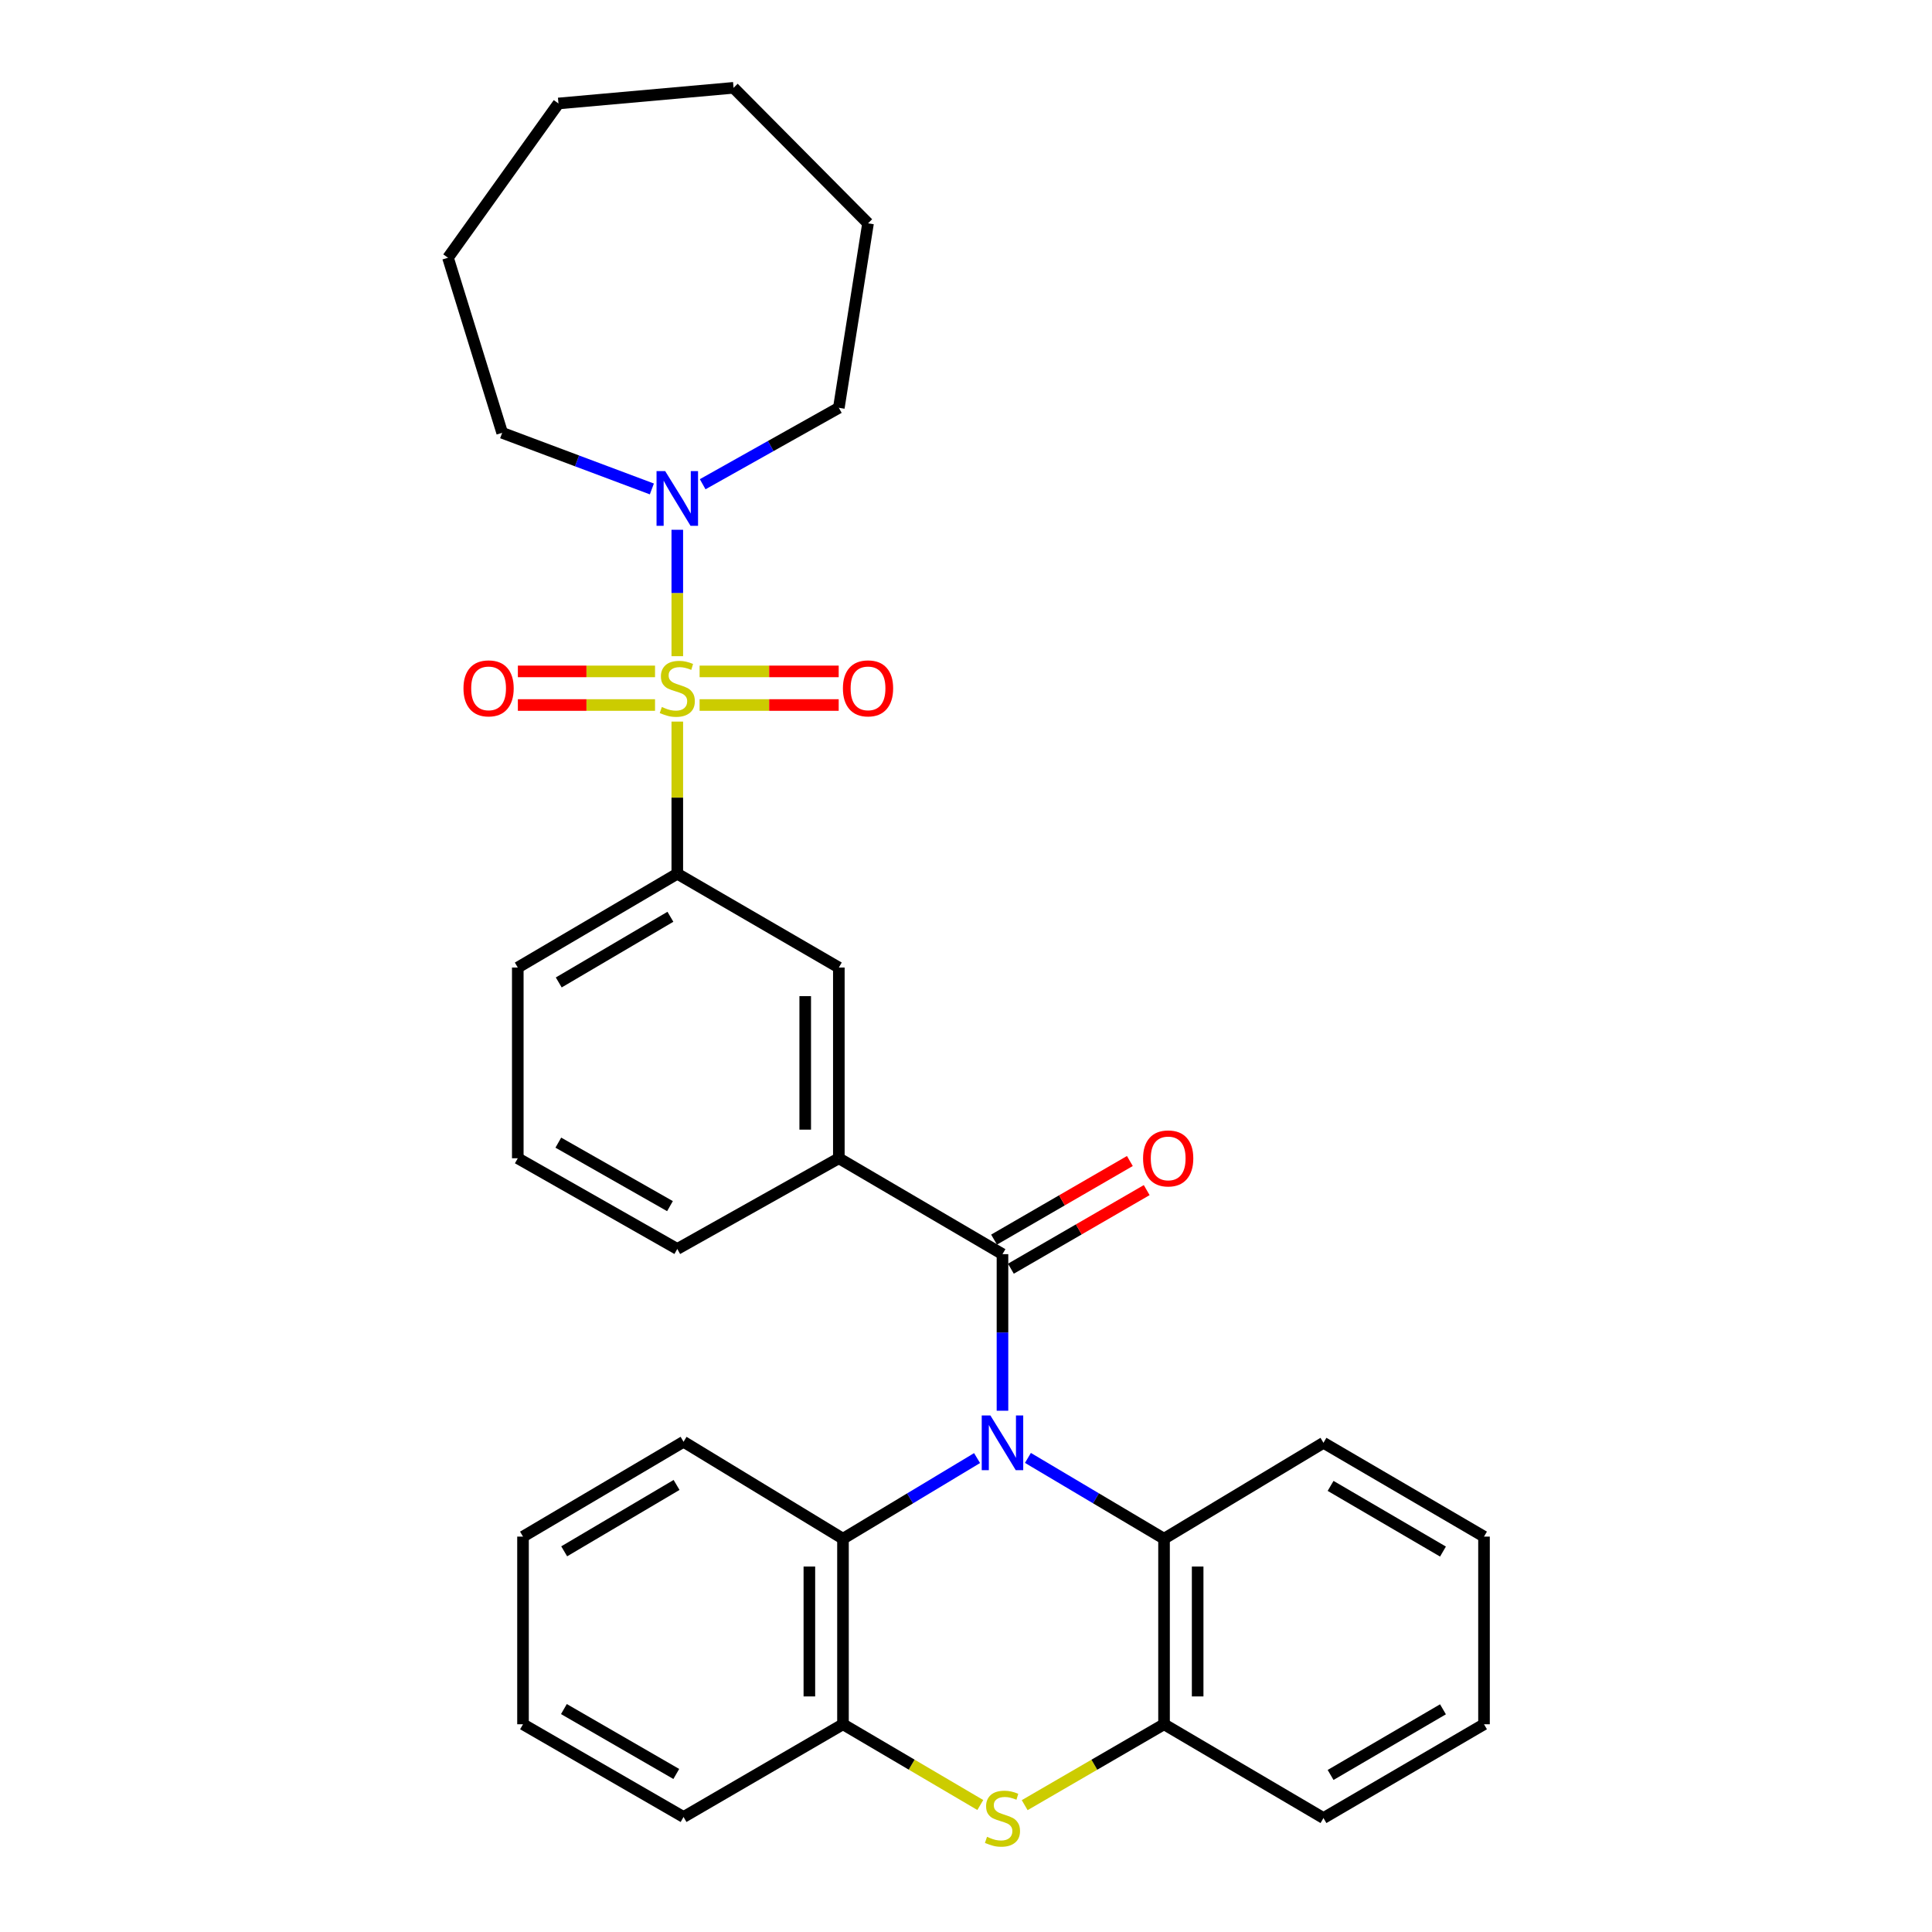 <?xml version='1.0' encoding='iso-8859-1'?>
<svg version='1.1' baseProfile='full'
              xmlns='http://www.w3.org/2000/svg'
                      xmlns:rdkit='http://www.rdkit.org/xml'
                      xmlns:xlink='http://www.w3.org/1999/xlink'
                  xml:space='preserve'
width='1000px' height='1000px' viewBox='0 0 1000 1000'>
<!-- END OF HEADER -->
<rect style='opacity:1.0;fill:#FFFFFF;stroke:none' width='1000' height='1000' x='0' y='0'> </rect>
<path class='bond-5' d='M 350.565,339.64 L 350.565,306.926' style='fill:none;fill-rule:evenodd;stroke:#CCCC00;stroke-width:6px;stroke-linecap:butt;stroke-linejoin:miter;stroke-opacity:1' />
<path class='bond-5' d='M 350.565,306.926 L 350.565,274.213' style='fill:none;fill-rule:evenodd;stroke:#0000FF;stroke-width:6px;stroke-linecap:butt;stroke-linejoin:miter;stroke-opacity:1' />
<path class='bond-6' d='M 350.565,373.495 L 350.565,412.869' style='fill:none;fill-rule:evenodd;stroke:#CCCC00;stroke-width:6px;stroke-linecap:butt;stroke-linejoin:miter;stroke-opacity:1' />
<path class='bond-6' d='M 350.565,412.869 L 350.565,452.242' style='fill:none;fill-rule:evenodd;stroke:#000000;stroke-width:6px;stroke-linecap:butt;stroke-linejoin:miter;stroke-opacity:1' />
<path class='bond-11' d='M 339.043,347.515 L 303.546,347.515' style='fill:none;fill-rule:evenodd;stroke:#CCCC00;stroke-width:6px;stroke-linecap:butt;stroke-linejoin:miter;stroke-opacity:1' />
<path class='bond-11' d='M 303.546,347.515 L 268.048,347.515' style='fill:none;fill-rule:evenodd;stroke:#FF0000;stroke-width:6px;stroke-linecap:butt;stroke-linejoin:miter;stroke-opacity:1' />
<path class='bond-11' d='M 339.043,364.914 L 303.546,364.914' style='fill:none;fill-rule:evenodd;stroke:#CCCC00;stroke-width:6px;stroke-linecap:butt;stroke-linejoin:miter;stroke-opacity:1' />
<path class='bond-11' d='M 303.546,364.914 L 268.048,364.914' style='fill:none;fill-rule:evenodd;stroke:#FF0000;stroke-width:6px;stroke-linecap:butt;stroke-linejoin:miter;stroke-opacity:1' />
<path class='bond-12' d='M 362.113,364.914 L 398.111,364.914' style='fill:none;fill-rule:evenodd;stroke:#CCCC00;stroke-width:6px;stroke-linecap:butt;stroke-linejoin:miter;stroke-opacity:1' />
<path class='bond-12' d='M 398.111,364.914 L 434.11,364.914' style='fill:none;fill-rule:evenodd;stroke:#FF0000;stroke-width:6px;stroke-linecap:butt;stroke-linejoin:miter;stroke-opacity:1' />
<path class='bond-12' d='M 362.113,347.515 L 398.111,347.515' style='fill:none;fill-rule:evenodd;stroke:#CCCC00;stroke-width:6px;stroke-linecap:butt;stroke-linejoin:miter;stroke-opacity:1' />
<path class='bond-12' d='M 398.111,347.515 L 434.11,347.515' style='fill:none;fill-rule:evenodd;stroke:#FF0000;stroke-width:6px;stroke-linecap:butt;stroke-linejoin:miter;stroke-opacity:1' />
<path class='bond-0' d='M 518.879,730.19 L 518.879,689.67' style='fill:none;fill-rule:evenodd;stroke:#0000FF;stroke-width:6px;stroke-linecap:butt;stroke-linejoin:miter;stroke-opacity:1' />
<path class='bond-0' d='M 518.879,689.67 L 518.879,649.15' style='fill:none;fill-rule:evenodd;stroke:#000000;stroke-width:6px;stroke-linecap:butt;stroke-linejoin:miter;stroke-opacity:1' />
<path class='bond-3' d='M 505.73,754.699 L 471.028,775.569' style='fill:none;fill-rule:evenodd;stroke:#0000FF;stroke-width:6px;stroke-linecap:butt;stroke-linejoin:miter;stroke-opacity:1' />
<path class='bond-3' d='M 471.028,775.569 L 436.326,796.439' style='fill:none;fill-rule:evenodd;stroke:#000000;stroke-width:6px;stroke-linecap:butt;stroke-linejoin:miter;stroke-opacity:1' />
<path class='bond-4' d='M 532.05,754.611 L 567.277,775.525' style='fill:none;fill-rule:evenodd;stroke:#0000FF;stroke-width:6px;stroke-linecap:butt;stroke-linejoin:miter;stroke-opacity:1' />
<path class='bond-4' d='M 567.277,775.525 L 602.504,796.439' style='fill:none;fill-rule:evenodd;stroke:#000000;stroke-width:6px;stroke-linecap:butt;stroke-linejoin:miter;stroke-opacity:1' />
<path class='bond-1' d='M 518.879,649.15 L 434.181,599.512' style='fill:none;fill-rule:evenodd;stroke:#000000;stroke-width:6px;stroke-linecap:butt;stroke-linejoin:miter;stroke-opacity:1' />
<path class='bond-13' d='M 523.236,656.679 L 558.383,636.339' style='fill:none;fill-rule:evenodd;stroke:#000000;stroke-width:6px;stroke-linecap:butt;stroke-linejoin:miter;stroke-opacity:1' />
<path class='bond-13' d='M 558.383,636.339 L 593.53,615.999' style='fill:none;fill-rule:evenodd;stroke:#FF0000;stroke-width:6px;stroke-linecap:butt;stroke-linejoin:miter;stroke-opacity:1' />
<path class='bond-13' d='M 514.521,641.62 L 549.668,621.279' style='fill:none;fill-rule:evenodd;stroke:#000000;stroke-width:6px;stroke-linecap:butt;stroke-linejoin:miter;stroke-opacity:1' />
<path class='bond-13' d='M 549.668,621.279 L 584.815,600.939' style='fill:none;fill-rule:evenodd;stroke:#FF0000;stroke-width:6px;stroke-linecap:butt;stroke-linejoin:miter;stroke-opacity:1' />
<path class='bond-2' d='M 530.376,934.347 L 566.44,913.411' style='fill:none;fill-rule:evenodd;stroke:#CCCC00;stroke-width:6px;stroke-linecap:butt;stroke-linejoin:miter;stroke-opacity:1' />
<path class='bond-2' d='M 566.44,913.411 L 602.504,892.476' style='fill:none;fill-rule:evenodd;stroke:#000000;stroke-width:6px;stroke-linecap:butt;stroke-linejoin:miter;stroke-opacity:1' />
<path class='bond-33' d='M 507.405,934.274 L 471.866,913.375' style='fill:none;fill-rule:evenodd;stroke:#CCCC00;stroke-width:6px;stroke-linecap:butt;stroke-linejoin:miter;stroke-opacity:1' />
<path class='bond-33' d='M 471.866,913.375 L 436.326,892.476' style='fill:none;fill-rule:evenodd;stroke:#000000;stroke-width:6px;stroke-linecap:butt;stroke-linejoin:miter;stroke-opacity:1' />
<path class='bond-8' d='M 436.326,796.439 L 436.326,892.476' style='fill:none;fill-rule:evenodd;stroke:#000000;stroke-width:6px;stroke-linecap:butt;stroke-linejoin:miter;stroke-opacity:1' />
<path class='bond-8' d='M 418.927,810.844 L 418.927,878.07' style='fill:none;fill-rule:evenodd;stroke:#000000;stroke-width:6px;stroke-linecap:butt;stroke-linejoin:miter;stroke-opacity:1' />
<path class='bond-19' d='M 436.326,796.439 L 353.803,746.26' style='fill:none;fill-rule:evenodd;stroke:#000000;stroke-width:6px;stroke-linecap:butt;stroke-linejoin:miter;stroke-opacity:1' />
<path class='bond-7' d='M 602.504,796.439 L 602.504,892.476' style='fill:none;fill-rule:evenodd;stroke:#000000;stroke-width:6px;stroke-linecap:butt;stroke-linejoin:miter;stroke-opacity:1' />
<path class='bond-7' d='M 619.904,810.844 L 619.904,878.07' style='fill:none;fill-rule:evenodd;stroke:#000000;stroke-width:6px;stroke-linecap:butt;stroke-linejoin:miter;stroke-opacity:1' />
<path class='bond-18' d='M 602.504,796.439 L 685.027,746.791' style='fill:none;fill-rule:evenodd;stroke:#000000;stroke-width:6px;stroke-linecap:butt;stroke-linejoin:miter;stroke-opacity:1' />
<path class='bond-14' d='M 337.405,253.078 L 298.663,238.551' style='fill:none;fill-rule:evenodd;stroke:#0000FF;stroke-width:6px;stroke-linecap:butt;stroke-linejoin:miter;stroke-opacity:1' />
<path class='bond-14' d='M 298.663,238.551 L 259.922,224.025' style='fill:none;fill-rule:evenodd;stroke:#000000;stroke-width:6px;stroke-linecap:butt;stroke-linejoin:miter;stroke-opacity:1' />
<path class='bond-15' d='M 363.702,250.639 L 398.941,230.86' style='fill:none;fill-rule:evenodd;stroke:#0000FF;stroke-width:6px;stroke-linecap:butt;stroke-linejoin:miter;stroke-opacity:1' />
<path class='bond-15' d='M 398.941,230.86 L 434.181,211.081' style='fill:none;fill-rule:evenodd;stroke:#000000;stroke-width:6px;stroke-linecap:butt;stroke-linejoin:miter;stroke-opacity:1' />
<path class='bond-10' d='M 350.565,452.242 L 434.181,500.797' style='fill:none;fill-rule:evenodd;stroke:#000000;stroke-width:6px;stroke-linecap:butt;stroke-linejoin:miter;stroke-opacity:1' />
<path class='bond-16' d='M 350.565,452.242 L 268.003,500.797' style='fill:none;fill-rule:evenodd;stroke:#000000;stroke-width:6px;stroke-linecap:butt;stroke-linejoin:miter;stroke-opacity:1' />
<path class='bond-16' d='M 347.001,474.524 L 289.208,508.512' style='fill:none;fill-rule:evenodd;stroke:#000000;stroke-width:6px;stroke-linecap:butt;stroke-linejoin:miter;stroke-opacity:1' />
<path class='bond-20' d='M 602.504,892.476 L 685.027,941.021' style='fill:none;fill-rule:evenodd;stroke:#000000;stroke-width:6px;stroke-linecap:butt;stroke-linejoin:miter;stroke-opacity:1' />
<path class='bond-21' d='M 436.326,892.476 L 353.803,940.47' style='fill:none;fill-rule:evenodd;stroke:#000000;stroke-width:6px;stroke-linecap:butt;stroke-linejoin:miter;stroke-opacity:1' />
<path class='bond-9' d='M 434.181,599.512 L 434.181,500.797' style='fill:none;fill-rule:evenodd;stroke:#000000;stroke-width:6px;stroke-linecap:butt;stroke-linejoin:miter;stroke-opacity:1' />
<path class='bond-9' d='M 416.781,584.705 L 416.781,515.604' style='fill:none;fill-rule:evenodd;stroke:#000000;stroke-width:6px;stroke-linecap:butt;stroke-linejoin:miter;stroke-opacity:1' />
<path class='bond-31' d='M 434.181,599.512 L 350.565,646.462' style='fill:none;fill-rule:evenodd;stroke:#000000;stroke-width:6px;stroke-linecap:butt;stroke-linejoin:miter;stroke-opacity:1' />
<path class='bond-23' d='M 259.922,224.025 L 231.879,133.401' style='fill:none;fill-rule:evenodd;stroke:#000000;stroke-width:6px;stroke-linecap:butt;stroke-linejoin:miter;stroke-opacity:1' />
<path class='bond-24' d='M 434.181,211.081 L 449.289,115.595' style='fill:none;fill-rule:evenodd;stroke:#000000;stroke-width:6px;stroke-linecap:butt;stroke-linejoin:miter;stroke-opacity:1' />
<path class='bond-22' d='M 268.003,500.797 L 268.003,599.512' style='fill:none;fill-rule:evenodd;stroke:#000000;stroke-width:6px;stroke-linecap:butt;stroke-linejoin:miter;stroke-opacity:1' />
<path class='bond-17' d='M 350.565,646.462 L 268.003,599.512' style='fill:none;fill-rule:evenodd;stroke:#000000;stroke-width:6px;stroke-linecap:butt;stroke-linejoin:miter;stroke-opacity:1' />
<path class='bond-17' d='M 346.782,624.294 L 288.988,591.429' style='fill:none;fill-rule:evenodd;stroke:#000000;stroke-width:6px;stroke-linecap:butt;stroke-linejoin:miter;stroke-opacity:1' />
<path class='bond-26' d='M 685.027,746.791 L 768.121,795.346' style='fill:none;fill-rule:evenodd;stroke:#000000;stroke-width:6px;stroke-linecap:butt;stroke-linejoin:miter;stroke-opacity:1' />
<path class='bond-26' d='M 688.713,769.097 L 746.878,803.086' style='fill:none;fill-rule:evenodd;stroke:#000000;stroke-width:6px;stroke-linecap:butt;stroke-linejoin:miter;stroke-opacity:1' />
<path class='bond-25' d='M 353.803,746.26 L 270.71,795.346' style='fill:none;fill-rule:evenodd;stroke:#000000;stroke-width:6px;stroke-linecap:butt;stroke-linejoin:miter;stroke-opacity:1' />
<path class='bond-25' d='M 350.189,768.604 L 292.024,802.964' style='fill:none;fill-rule:evenodd;stroke:#000000;stroke-width:6px;stroke-linecap:butt;stroke-linejoin:miter;stroke-opacity:1' />
<path class='bond-34' d='M 685.027,941.021 L 768.121,892.476' style='fill:none;fill-rule:evenodd;stroke:#000000;stroke-width:6px;stroke-linecap:butt;stroke-linejoin:miter;stroke-opacity:1' />
<path class='bond-34' d='M 688.714,918.716 L 746.88,884.734' style='fill:none;fill-rule:evenodd;stroke:#000000;stroke-width:6px;stroke-linecap:butt;stroke-linejoin:miter;stroke-opacity:1' />
<path class='bond-35' d='M 353.803,940.47 L 270.71,892.476' style='fill:none;fill-rule:evenodd;stroke:#000000;stroke-width:6px;stroke-linecap:butt;stroke-linejoin:miter;stroke-opacity:1' />
<path class='bond-35' d='M 350.042,918.204 L 291.876,884.608' style='fill:none;fill-rule:evenodd;stroke:#000000;stroke-width:6px;stroke-linecap:butt;stroke-linejoin:miter;stroke-opacity:1' />
<path class='bond-30' d='M 231.879,133.401 L 289.057,53.555' style='fill:none;fill-rule:evenodd;stroke:#000000;stroke-width:6px;stroke-linecap:butt;stroke-linejoin:miter;stroke-opacity:1' />
<path class='bond-29' d='M 449.289,115.595 L 379.69,45.455' style='fill:none;fill-rule:evenodd;stroke:#000000;stroke-width:6px;stroke-linecap:butt;stroke-linejoin:miter;stroke-opacity:1' />
<path class='bond-27' d='M 270.71,795.346 L 270.71,892.476' style='fill:none;fill-rule:evenodd;stroke:#000000;stroke-width:6px;stroke-linecap:butt;stroke-linejoin:miter;stroke-opacity:1' />
<path class='bond-28' d='M 768.121,795.346 L 768.121,892.476' style='fill:none;fill-rule:evenodd;stroke:#000000;stroke-width:6px;stroke-linecap:butt;stroke-linejoin:miter;stroke-opacity:1' />
<path class='bond-32' d='M 379.69,45.455 L 289.057,53.555' style='fill:none;fill-rule:evenodd;stroke:#000000;stroke-width:6px;stroke-linecap:butt;stroke-linejoin:miter;stroke-opacity:1' />
<path  class='atom-0' d='M 342.565 365.935
Q 342.885 366.055, 344.205 366.615
Q 345.525 367.175, 346.965 367.535
Q 348.445 367.855, 349.885 367.855
Q 352.565 367.855, 354.125 366.575
Q 355.685 365.255, 355.685 362.975
Q 355.685 361.415, 354.885 360.455
Q 354.125 359.495, 352.925 358.975
Q 351.725 358.455, 349.725 357.855
Q 347.205 357.095, 345.685 356.375
Q 344.205 355.655, 343.125 354.135
Q 342.085 352.615, 342.085 350.055
Q 342.085 346.495, 344.485 344.295
Q 346.925 342.095, 351.725 342.095
Q 355.005 342.095, 358.725 343.655
L 357.805 346.735
Q 354.405 345.335, 351.845 345.335
Q 349.085 345.335, 347.565 346.495
Q 346.045 347.615, 346.085 349.575
Q 346.085 351.095, 346.845 352.015
Q 347.645 352.935, 348.765 353.455
Q 349.925 353.975, 351.845 354.575
Q 354.405 355.375, 355.925 356.175
Q 357.445 356.975, 358.525 358.615
Q 359.645 360.215, 359.645 362.975
Q 359.645 366.895, 357.005 369.015
Q 354.405 371.095, 350.045 371.095
Q 347.525 371.095, 345.605 370.535
Q 343.725 370.015, 341.485 369.095
L 342.565 365.935
' fill='#CCCC00'/>
<path  class='atom-1' d='M 512.619 732.631
L 521.899 747.631
Q 522.819 749.111, 524.299 751.791
Q 525.779 754.471, 525.859 754.631
L 525.859 732.631
L 529.619 732.631
L 529.619 760.951
L 525.739 760.951
L 515.779 744.551
Q 514.619 742.631, 513.379 740.431
Q 512.179 738.231, 511.819 737.551
L 511.819 760.951
L 508.139 760.951
L 508.139 732.631
L 512.619 732.631
' fill='#0000FF'/>
<path  class='atom-3' d='M 510.879 950.741
Q 511.199 950.861, 512.519 951.421
Q 513.839 951.981, 515.279 952.341
Q 516.759 952.661, 518.199 952.661
Q 520.879 952.661, 522.439 951.381
Q 523.999 950.061, 523.999 947.781
Q 523.999 946.221, 523.199 945.261
Q 522.439 944.301, 521.239 943.781
Q 520.039 943.261, 518.039 942.661
Q 515.519 941.901, 513.999 941.181
Q 512.519 940.461, 511.439 938.941
Q 510.399 937.421, 510.399 934.861
Q 510.399 931.301, 512.799 929.101
Q 515.239 926.901, 520.039 926.901
Q 523.319 926.901, 527.039 928.461
L 526.119 931.541
Q 522.719 930.141, 520.159 930.141
Q 517.399 930.141, 515.879 931.301
Q 514.359 932.421, 514.399 934.381
Q 514.399 935.901, 515.159 936.821
Q 515.959 937.741, 517.079 938.261
Q 518.239 938.781, 520.159 939.381
Q 522.719 940.181, 524.239 940.981
Q 525.759 941.781, 526.839 943.421
Q 527.959 945.021, 527.959 947.781
Q 527.959 951.701, 525.319 953.821
Q 522.719 955.901, 518.359 955.901
Q 515.839 955.901, 513.919 955.341
Q 512.039 954.821, 509.799 953.901
L 510.879 950.741
' fill='#CCCC00'/>
<path  class='atom-6' d='M 344.305 243.852
L 353.585 258.852
Q 354.505 260.332, 355.985 263.012
Q 357.465 265.692, 357.545 265.852
L 357.545 243.852
L 361.305 243.852
L 361.305 272.172
L 357.425 272.172
L 347.465 255.772
Q 346.305 253.852, 345.065 251.652
Q 343.865 249.452, 343.505 248.772
L 343.505 272.172
L 339.825 272.172
L 339.825 243.852
L 344.305 243.852
' fill='#0000FF'/>
<path  class='atom-12' d='M 239.894 356.295
Q 239.894 349.495, 243.254 345.695
Q 246.614 341.895, 252.894 341.895
Q 259.174 341.895, 262.534 345.695
Q 265.894 349.495, 265.894 356.295
Q 265.894 363.175, 262.494 367.095
Q 259.094 370.975, 252.894 370.975
Q 246.654 370.975, 243.254 367.095
Q 239.894 363.215, 239.894 356.295
M 252.894 367.775
Q 257.214 367.775, 259.534 364.895
Q 261.894 361.975, 261.894 356.295
Q 261.894 350.735, 259.534 347.935
Q 257.214 345.095, 252.894 345.095
Q 248.574 345.095, 246.214 347.895
Q 243.894 350.695, 243.894 356.295
Q 243.894 362.015, 246.214 364.895
Q 248.574 367.775, 252.894 367.775
' fill='#FF0000'/>
<path  class='atom-13' d='M 436.289 356.295
Q 436.289 349.495, 439.649 345.695
Q 443.009 341.895, 449.289 341.895
Q 455.569 341.895, 458.929 345.695
Q 462.289 349.495, 462.289 356.295
Q 462.289 363.175, 458.889 367.095
Q 455.489 370.975, 449.289 370.975
Q 443.049 370.975, 439.649 367.095
Q 436.289 363.215, 436.289 356.295
M 449.289 367.775
Q 453.609 367.775, 455.929 364.895
Q 458.289 361.975, 458.289 356.295
Q 458.289 350.735, 455.929 347.935
Q 453.609 345.095, 449.289 345.095
Q 444.969 345.095, 442.609 347.895
Q 440.289 350.695, 440.289 356.295
Q 440.289 362.015, 442.609 364.895
Q 444.969 367.775, 449.289 367.775
' fill='#FF0000'/>
<path  class='atom-14' d='M 591.65 599.592
Q 591.65 592.792, 595.01 588.992
Q 598.37 585.192, 604.65 585.192
Q 610.93 585.192, 614.29 588.992
Q 617.65 592.792, 617.65 599.592
Q 617.65 606.472, 614.25 610.392
Q 610.85 614.272, 604.65 614.272
Q 598.41 614.272, 595.01 610.392
Q 591.65 606.512, 591.65 599.592
M 604.65 611.072
Q 608.97 611.072, 611.29 608.192
Q 613.65 605.272, 613.65 599.592
Q 613.65 594.032, 611.29 591.232
Q 608.97 588.392, 604.65 588.392
Q 600.33 588.392, 597.97 591.192
Q 595.65 593.992, 595.65 599.592
Q 595.65 605.312, 597.97 608.192
Q 600.33 611.072, 604.65 611.072
' fill='#FF0000'/>
</svg>
